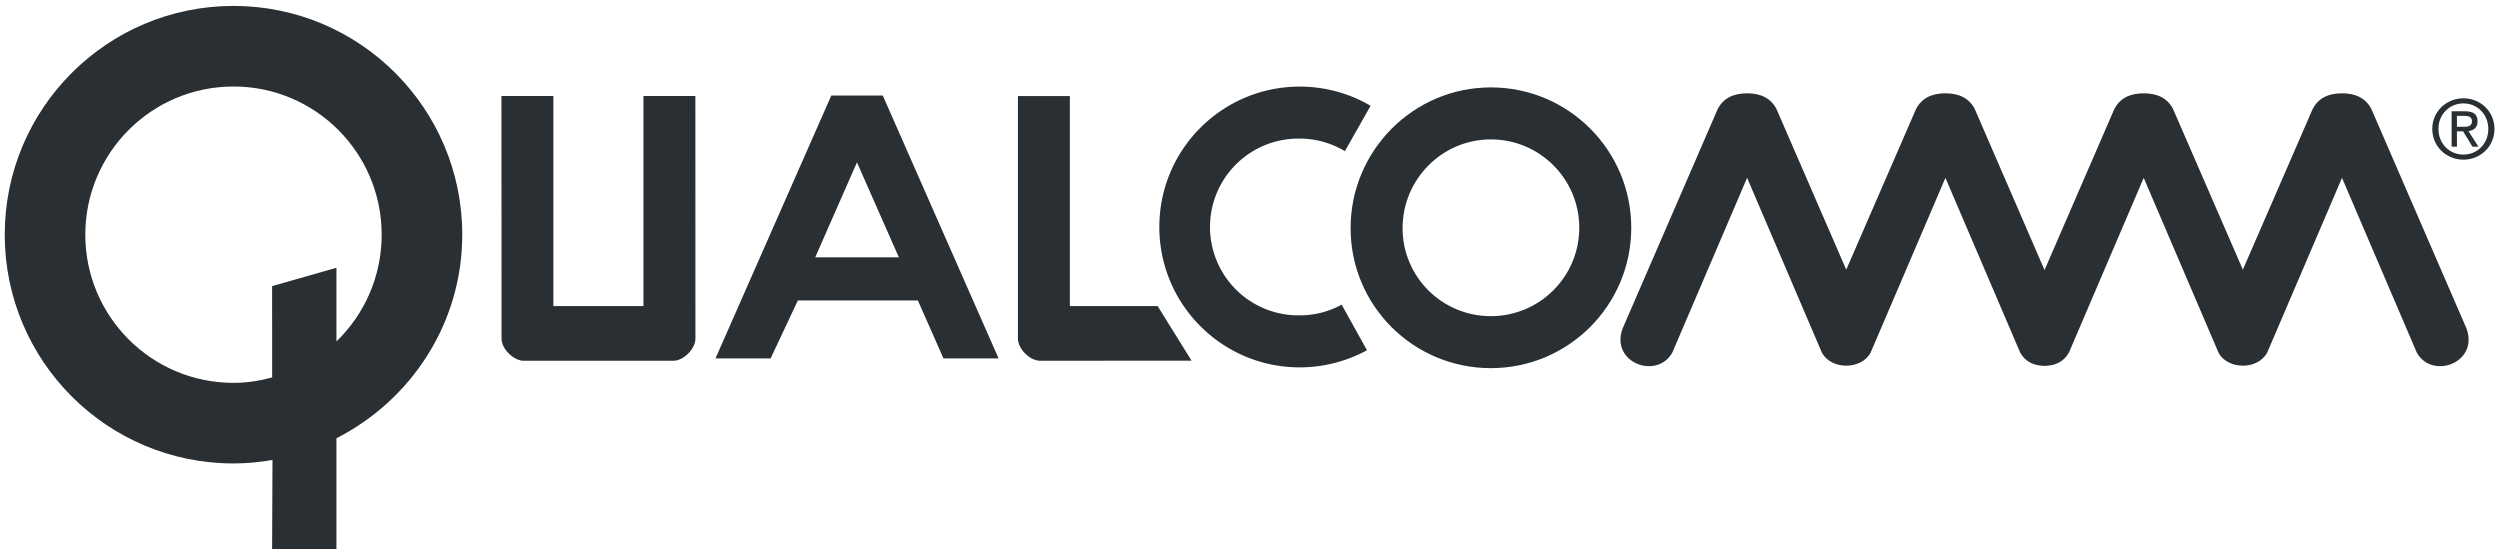 <svg xmlns="http://www.w3.org/2000/svg" width="502" height="111.07" viewBox="0 0 502 111.068"><defs><clipPath id="b" clipPathUnits="userSpaceOnUse"><path d="M0 0h612v792H0V0z"/></clipPath><clipPath id="a" clipPathUnits="userSpaceOnUse"><path d="M0 0h612v792H0V0z"/></clipPath></defs><g transform="translate(-138.93 -562.93)"><g transform="matrix(1.952 0 0 -1.952 -208.19 1643.5)"><g clip-path="url(#a)"><g transform="translate(282.54 518.74)"><path fill="#292f32" d="M0 0c0-1.053 1.223-2.278 2.274-2.278l15.585.01-3.488 5.616H5.343v21.604H.002L0 0z"/></g><g transform="translate(225.38 529.43)"><path fill="#292f32" d="M0 0c0 12.995-10.536 23.532-23.533 23.532-12.996 0-23.532-10.537-23.532-23.532 0-12.996 10.536-23.533 23.532-23.533 1.382 0 2.695.129 4.012.357l-.04-9.159h6.618v11.395C-5.3-17.05 0-9.161 0 0m-12.943-10.981v7.577l-6.618-1.89.007-9.391c-1.27-.345-2.6-.558-3.979-.558-8.418 0-15.243 6.824-15.243 15.243 0 8.417 6.825 15.242 15.243 15.242C-15.114 15.242-8.29 8.417-8.29 0c0-4.309-1.783-8.205-4.653-10.981"/></g><g transform="translate(247.09 516.46)"><path fill="#292f32" d="M0 0h-15.378c-1.053 0-2.291 1.221-2.291 2.274l-.011 24.959h5.342V5.629h9.265v21.604H2.27l.005-24.959C2.275 1.221 1.053 0 0 0"/></g><g transform="translate(318.82 542.69)"><path fill="#292f32" d="M0 0a14.41 14.41 0 0 1-7.293 1.972c-7.974 0-14.44-6.465-14.44-14.439 0-7.977 6.466-14.443 14.44-14.443 2.492 0 4.875.65 6.922 1.762l-2.606 4.689a8.994 8.994 0 0 0-4.316-1.101 9.093 9.093 0 1 0 0 18.184c1.696 0 3.29-.48 4.649-1.289L0 0z"/></g><g transform="translate(331.19 544.58)"><path fill="#292f32" d="M0 0c-7.974 0-14.428-6.502-14.428-14.477S-7.974-28.879 0-28.879c7.977 0 14.443 6.466 14.443 14.439C14.443-6.464 7.977 0 0 0m0-23.531c-5.019 0-9.08 4.034-9.08 9.054S-5.019-5.348 0-5.348c5.022 0 9.096-4.071 9.096-9.092S5.022-23.531 0-23.531"/></g></g></g><g transform="matrix(1.952 0 0 -1.952 316.19 582.11)"><path fill="#292f32" d="M0 0h-5.294l-11.913-27.04h5.672l2.799 5.959 12.348-.003.253-.572 2.376-5.384h5.672L0 0zm-6.951-16.648 4.296 9.771 4.311-9.771h-8.607z"/></g><g transform="matrix(1.952 0 0 -1.952 -208.19 1643.5)"><g clip-path="url(#b)"><g transform="translate(431.54 519.81)"><path fill="#292f32" d="m0 0-9.782 22.572c-.585 1.088-1.589 1.59-3.011 1.59-1.419 0-2.423-.502-3.008-1.59L-22.992 6.02l-7.191 16.552c-.582 1.088-1.586 1.59-3.008 1.59s-2.426-.502-3.011-1.59l-7.191-16.59-7.188 16.59c-.585 1.088-1.589 1.59-3.008 1.59-1.422 0-2.426-.502-3.011-1.59L-63.791 6.02l-7.188 16.552c-.588 1.088-1.59 1.59-3.011 1.59-1.422 0-2.424-.502-3.011-1.59L-86.783 0c-1.346-3.532 3.513-5.35 5.1-2.508l7.693 17.975 7.69-17.975c1.005-1.84 4.098-1.757 5.018 0l7.693 17.975 7.69-17.975c.505-.903 1.339-1.291 2.198-1.347.107-.017.204-.022.308-.027.107.005.207.01.311.027.859.056 1.696.444 2.2 1.347l7.691 17.975L-25.5-2.508c.919-1.757 4.012-1.84 5.014 0l7.693 17.975 7.691-17.975C-3.51-5.35 1.344-3.532 0 0"/></g><g transform="translate(431.24 543.46)"><path fill="#292f32" d="M0 0c-1.737 0-3.207-1.337-3.207-3.149 0-1.829 1.47-3.166 3.207-3.166 1.72 0 3.193 1.337 3.193 3.166C3.193-1.337 1.72 0 0 0m0-5.789c-1.446 0-2.572 1.119-2.572 2.64C-2.572-1.655-1.446-.526 0-.526c1.429 0 2.557-1.129 2.557-2.623 0-1.521-1.128-2.64-2.557-2.64m1.453 3.416c0 .718-.425 1.036-1.286 1.036h-1.385v-3.641h.548V-3.4h.636l.961-1.578h.618L.51-3.375c.533.067.943.351.943 1.002M-.67-2.932v1.127h.753c.385 0 .793-.084.793-.535 0-.559-.415-.592-.886-.592h-.66z"/></g></g></g></g></svg>
